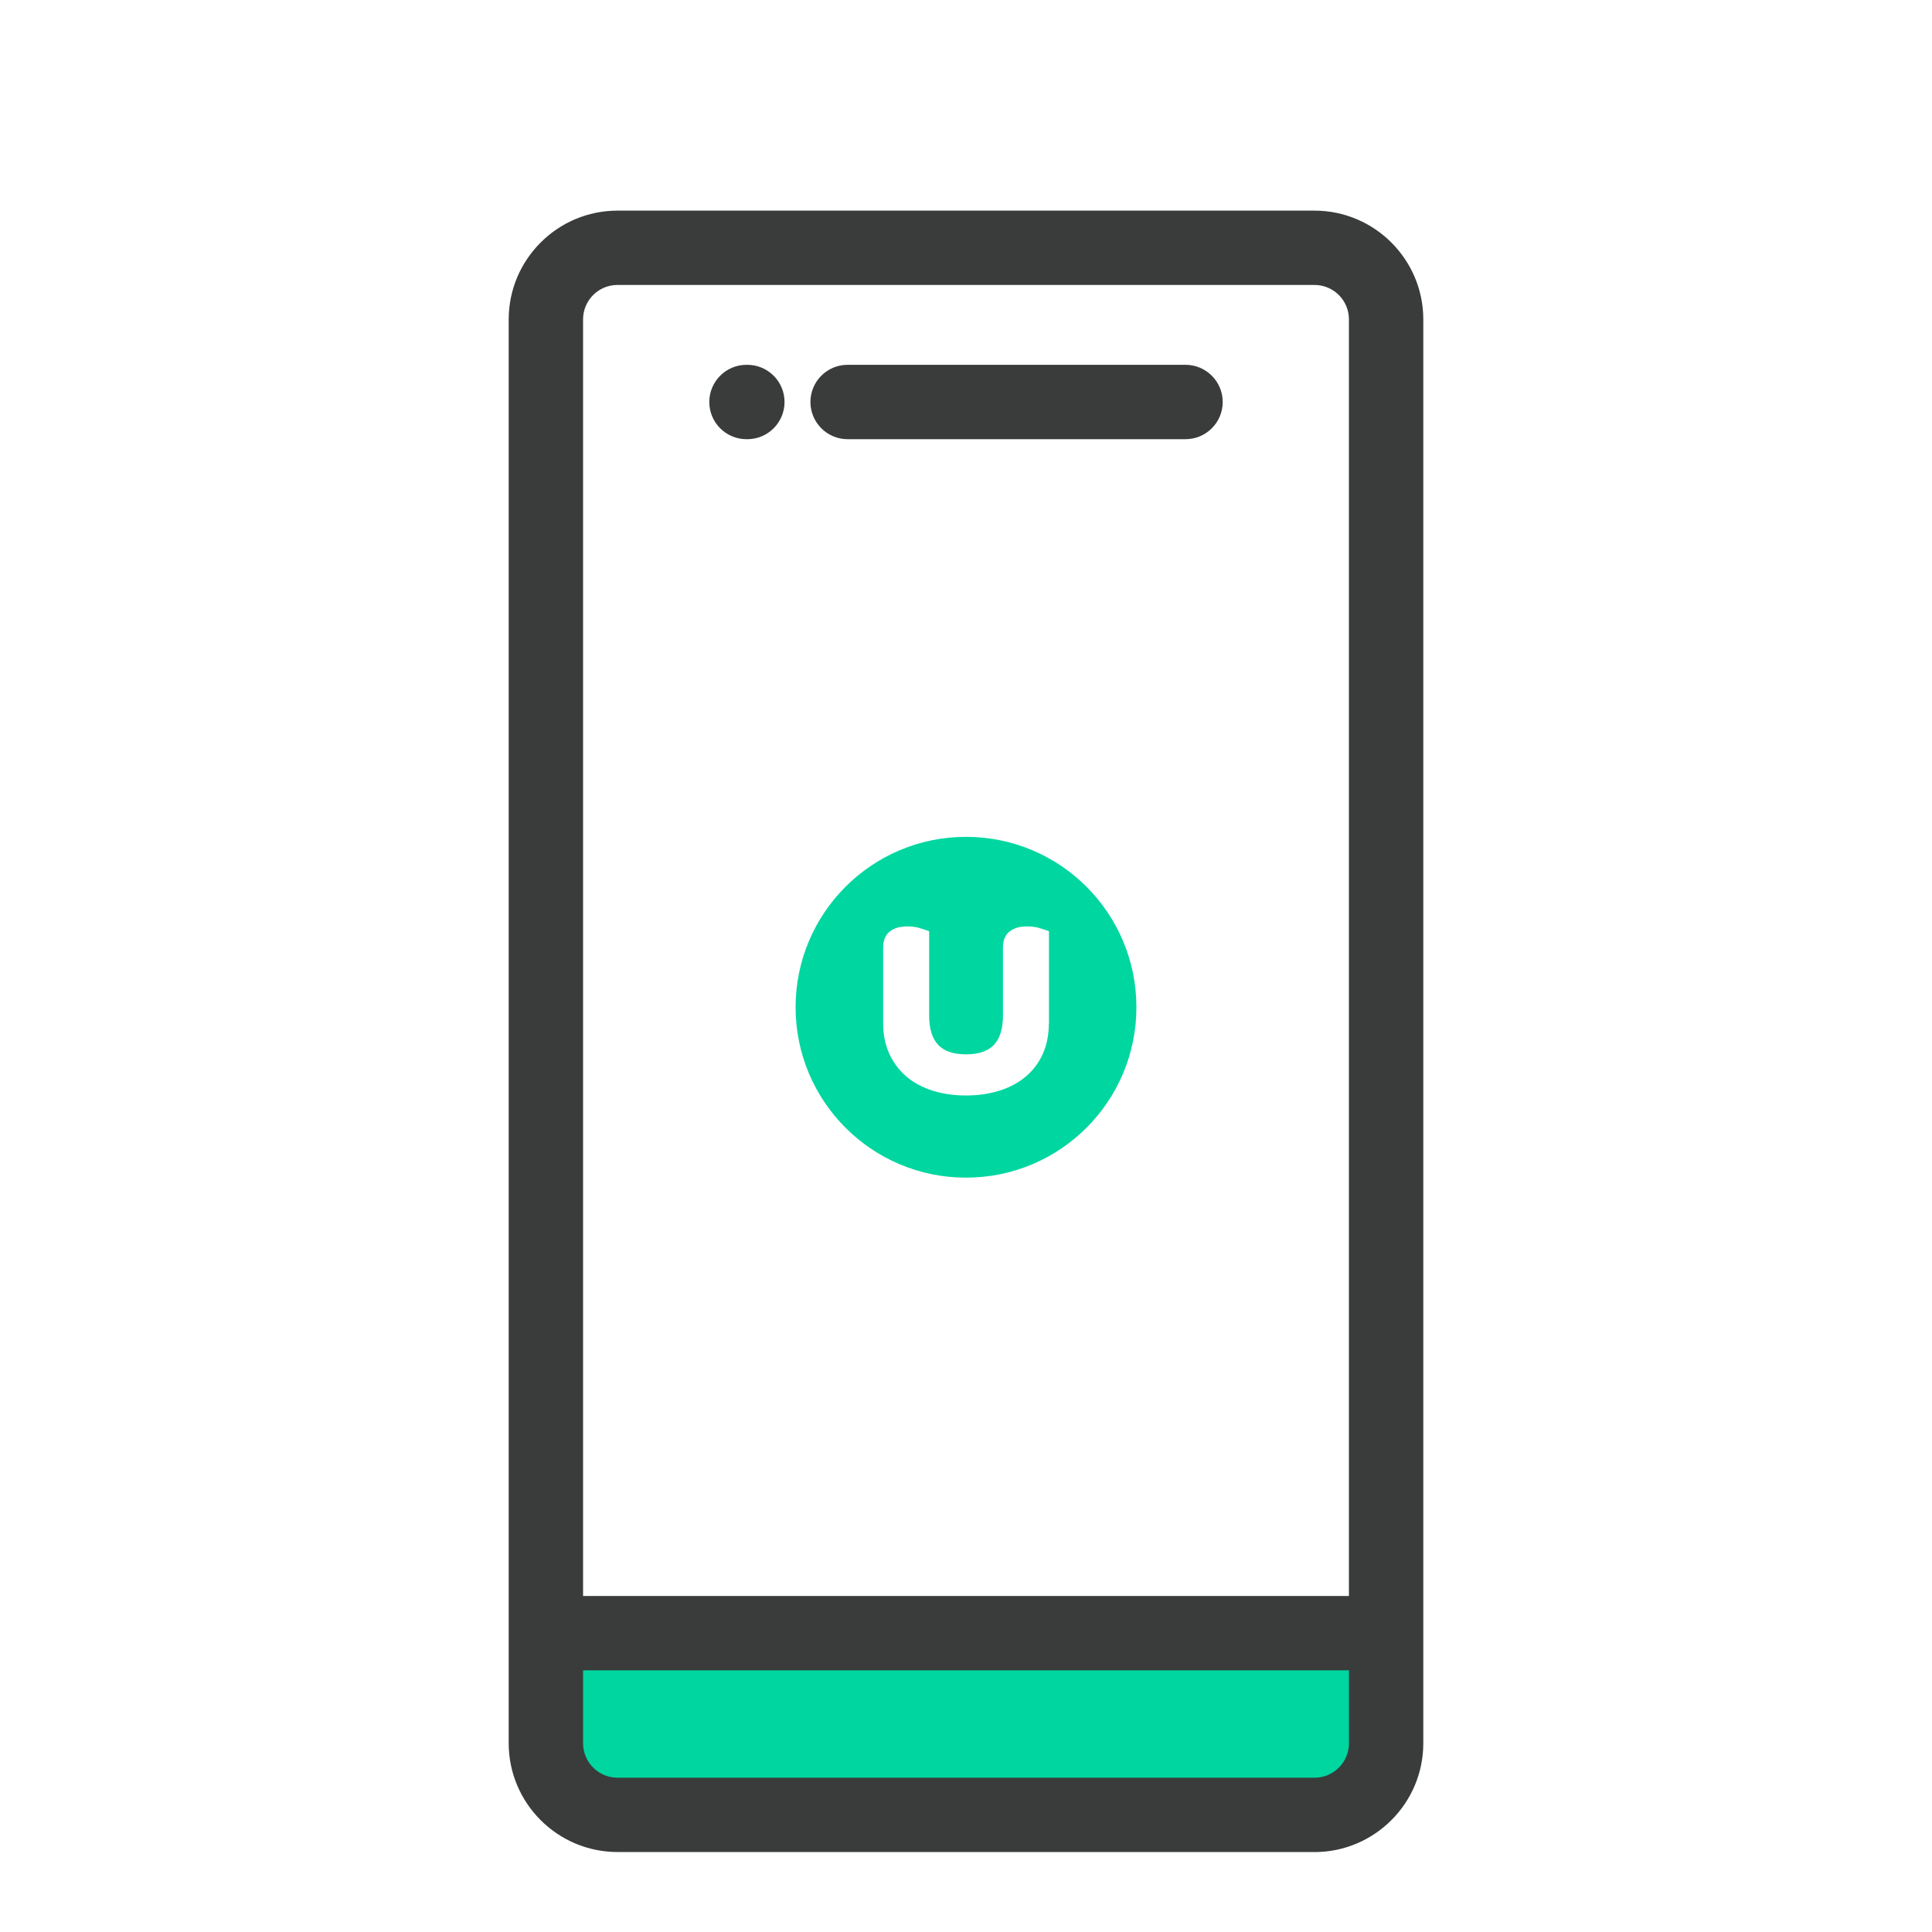 <svg width="173" height="173" viewBox="0 0 173 173" fill="none" xmlns="http://www.w3.org/2000/svg">
<path fill-rule="evenodd" clip-rule="evenodd" d="M121.062 149.295V156.098C121.062 157.949 119.561 159.445 117.714 159.45H55.287C53.436 159.45 51.94 157.949 51.94 156.098V149.295H121.062Z" fill="#00D6A0"/>
<path fill-rule="evenodd" clip-rule="evenodd" d="M63.767 35.997C63.767 34.302 65.142 32.922 66.838 32.922H66.915C68.615 32.922 69.99 34.297 69.99 35.997C69.99 37.697 68.615 39.072 66.915 39.072H66.838C65.138 39.072 63.763 37.697 63.763 35.997H63.767ZM72.823 35.997C72.823 34.302 74.194 32.922 75.894 32.922H106.156C107.856 32.922 109.231 34.297 109.231 35.997C109.231 37.697 107.856 39.072 106.156 39.072H75.894C74.199 39.072 72.823 37.692 72.823 35.997ZM117.713 159.432H55.285C53.447 159.432 51.955 157.94 51.955 156.102V149.316H121.043V156.102C121.043 157.94 119.551 159.432 117.713 159.432ZM55.285 25.262C53.447 25.262 51.955 26.755 51.955 28.593V143.162H121.043V28.597C121.043 26.759 119.551 25.267 117.713 25.267H55.285V25.262ZM117.713 19.112H55.285C50.052 19.116 45.809 23.359 45.801 28.597V156.102C45.805 161.335 50.048 165.578 55.285 165.587H117.713C122.946 165.583 127.189 161.34 127.197 156.102V28.597C127.193 23.364 122.95 19.116 117.713 19.112Z" fill="#393C3B"/>
<path d="M117.713 165.838H55.286C49.923 165.833 45.555 161.465 45.551 156.102V28.597C45.555 23.234 49.923 18.866 55.286 18.861H117.099H117.713C123.081 18.866 127.445 23.234 127.449 28.601V156.107C127.445 161.474 123.076 165.838 117.713 165.842V165.838ZM55.286 19.367C50.205 19.372 46.066 23.511 46.057 28.597V156.102C46.061 161.188 50.2 165.327 55.286 165.332H117.713C122.795 165.327 126.934 161.188 126.943 156.102V28.597C126.939 23.554 122.864 19.437 117.835 19.367H55.286ZM117.713 159.688H55.286C53.31 159.688 51.705 158.079 51.705 156.102V149.061H121.303V156.102C121.303 158.079 119.694 159.688 117.718 159.688H117.713ZM52.211 149.571V156.102C52.211 157.798 53.591 159.177 55.286 159.182H117.718C119.413 159.182 120.793 157.802 120.793 156.102V149.571H52.211ZM121.299 143.421H51.701V28.597C51.701 26.62 53.31 25.012 55.286 25.012H117.713C119.69 25.012 121.299 26.62 121.299 28.597V143.421ZM52.211 142.911H120.788V28.593C120.788 26.897 119.409 25.517 117.713 25.517H55.286C53.591 25.517 52.211 26.897 52.211 28.597V142.911ZM106.157 39.327H75.895C74.061 39.327 72.569 37.831 72.569 35.997C72.569 34.163 74.057 32.667 75.891 32.667H106.157C107.995 32.667 109.487 34.159 109.487 35.997C109.487 37.835 107.995 39.327 106.157 39.327ZM75.895 33.177C74.338 33.177 73.075 34.444 73.079 35.997C73.079 37.55 74.342 38.817 75.895 38.817H106.157C107.714 38.817 108.977 37.55 108.977 35.997C108.977 34.444 107.71 33.177 106.157 33.177H75.895ZM66.921 39.327H66.843C65.005 39.327 63.513 37.835 63.513 35.997C63.513 34.163 65.005 32.667 66.838 32.667H66.921C68.759 32.667 70.251 34.159 70.251 35.997C70.251 37.835 68.759 39.327 66.921 39.327ZM66.843 33.177C65.286 33.177 64.019 34.444 64.023 35.997C64.023 37.554 65.29 38.817 66.843 38.817H66.921C68.478 38.817 69.74 37.55 69.74 35.997C69.74 34.444 68.473 33.177 66.921 33.177H66.843Z" fill="#393C3B"/>
<path d="M86.501 74.935C78.076 74.935 71.242 81.764 71.242 90.194C71.242 98.623 78.071 105.452 86.501 105.452C94.93 105.452 101.759 98.623 101.759 90.194C101.759 81.764 94.93 74.935 86.501 74.935ZM93.918 91.66C93.918 92.654 93.737 93.563 93.382 94.363C93.023 95.167 92.504 95.855 91.838 96.413C91.176 96.966 90.38 97.39 89.468 97.671C88.568 97.953 87.569 98.095 86.501 98.095C85.433 98.095 84.433 97.953 83.534 97.671C82.621 97.386 81.83 96.962 81.177 96.409C80.524 95.855 80.005 95.167 79.637 94.367C79.269 93.567 79.083 92.659 79.083 91.66V84.835C79.083 84.186 79.291 83.697 79.706 83.386C80.087 83.096 80.61 82.954 81.259 82.954C81.644 82.954 82.003 83.001 82.327 83.096C82.626 83.183 82.825 83.248 82.933 83.287L83.201 83.39V90.968C83.201 92.114 83.473 92.987 84.01 93.563C84.533 94.125 85.372 94.41 86.505 94.41C87.638 94.41 88.473 94.125 89.001 93.563C89.537 92.987 89.809 92.114 89.809 90.968V84.835C89.809 84.186 90.017 83.697 90.432 83.386C90.813 83.096 91.323 82.954 91.955 82.954C92.357 82.954 92.729 83.001 93.053 83.096C93.352 83.183 93.55 83.248 93.663 83.287L93.931 83.39V91.66H93.918Z" fill="#00D6A0"/>
</svg>

